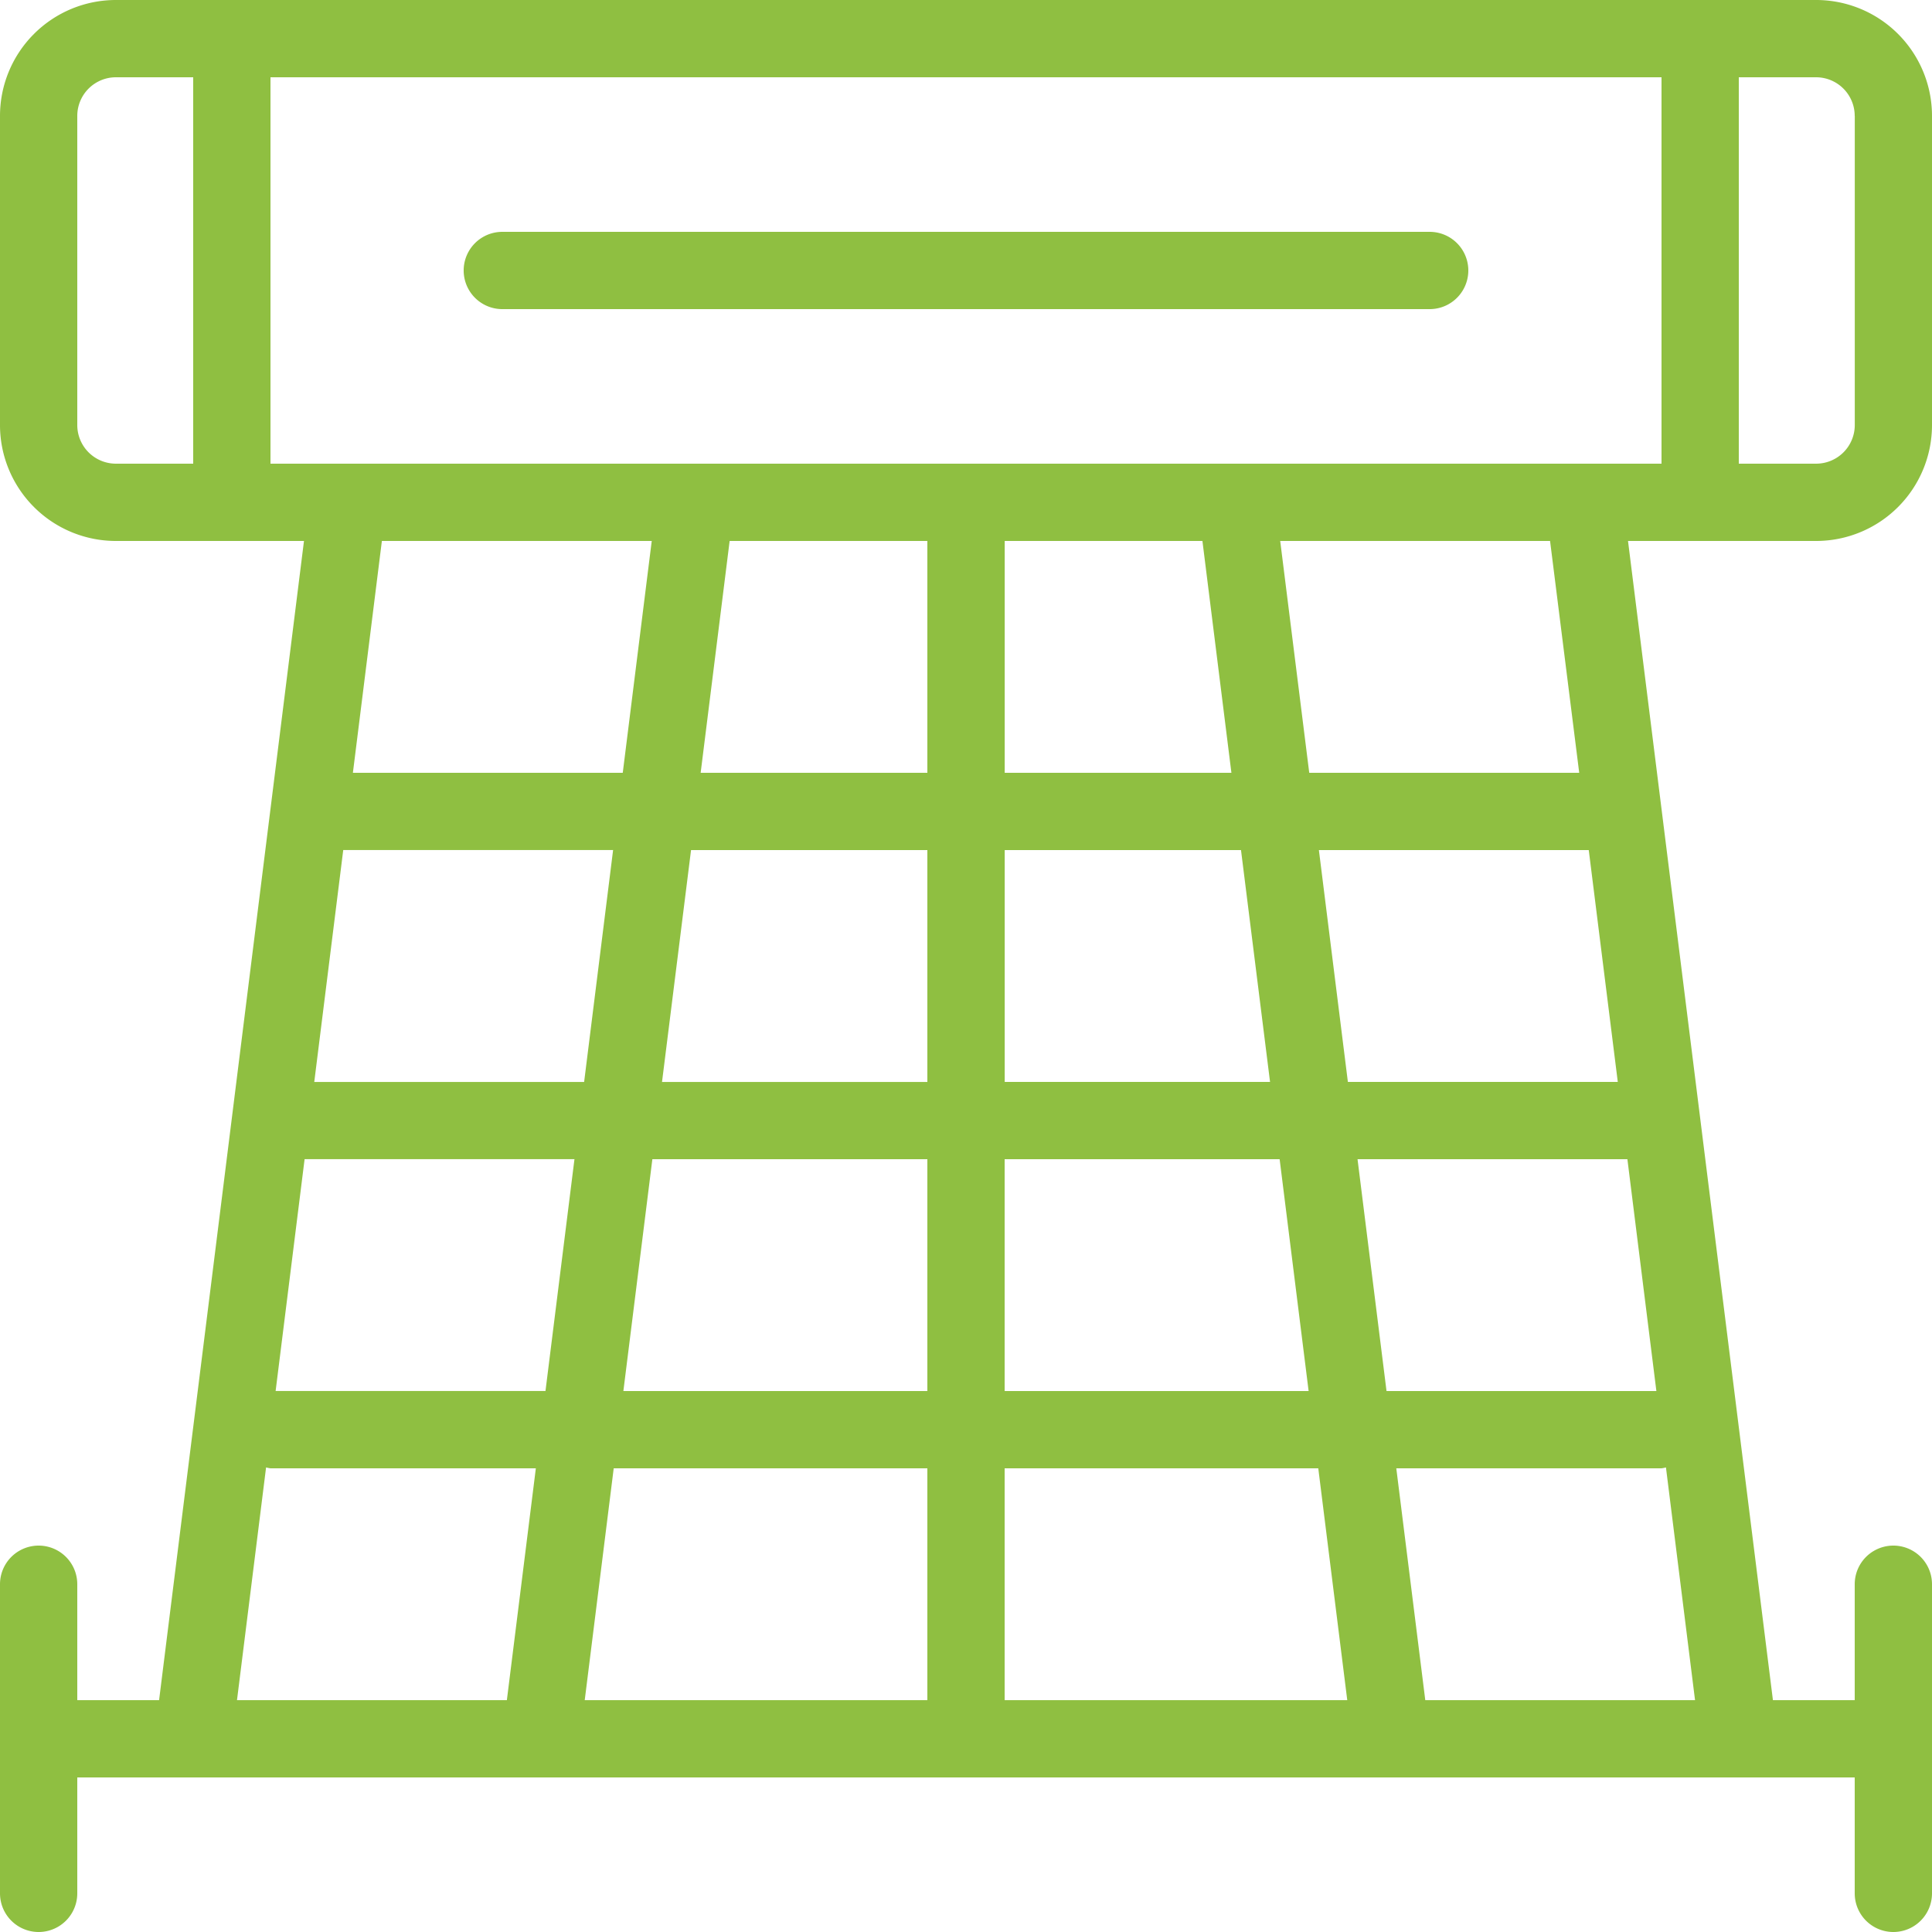 <svg xmlns="http://www.w3.org/2000/svg" width="174.456" height="174.456" viewBox="0 0 174.456 174.456">
  <g id="Groupe_1" data-name="Groupe 1" transform="translate(-16 -8)">
    <path id="Tracé_1" data-name="Tracé 1" d="M179.988,56.848A10.467,10.467,0,0,0,190.456,46.38V18.467A10.467,10.467,0,0,0,179.988,8H26.467A10.467,10.467,0,0,0,16,18.467V46.38A10.467,10.467,0,0,0,26.467,56.848H43.449L30.365,161.521H22.978V151.054a3.489,3.489,0,0,0-6.978,0v27.913a3.489,3.489,0,1,0,6.978,0V168.5h160.5v10.467a3.489,3.489,0,1,0,6.978,0V151.054a3.489,3.489,0,0,0-6.978,0v10.467h-7.386L163.007,56.848ZM40.424,49.869V14.978H166.032V49.869Zm3.081,62.8H67.873l-2.617,20.935H40.888Zm3.489-27.913H71.362L68.745,105.7H44.377ZM99.739,56.848V77.782H79.268l2.617-20.935Zm0,27.913V105.7H75.779L78.4,84.761ZM74.907,112.673H99.739v20.935H72.29Zm24.832,27.913v20.935H68.8l2.617-20.935Zm6.978,0h28.321l2.617,20.935H106.717Zm0-6.978V112.673h24.832l2.617,20.935Zm31.866-20.935h24.368l2.617,20.935H141.2Zm23.5-6.978H137.711l-2.617-20.935h24.368Zm-31.4,0h-23.96V84.761H128.06Zm-23.96-27.913V56.848h17.854l2.617,20.935Zm76.76-59.315V46.38a3.489,3.489,0,0,1-3.489,3.489H173.01V14.978h6.978A3.489,3.489,0,0,1,183.477,18.467ZM22.978,46.38V18.467a3.489,3.489,0,0,1,3.489-3.489h6.978V49.869H26.467A3.489,3.489,0,0,1,22.978,46.38ZM74.851,56.848,72.234,77.782H47.866l2.617-20.935ZM40.026,140.506a3,3,0,0,0,.4.08h23.96l-2.617,20.935H37.4ZM144.7,161.521l-2.617-20.935h23.949a3,3,0,0,0,.4-.08l2.627,21.015Zm13.9-83.739H134.222L131.6,56.848h24.368Z" fill="#8fbf41"/>
    <path id="Tracé_2" data-name="Tracé 2" d="M199.228,56H115.489a3.489,3.489,0,1,0,0,6.978h83.739a3.489,3.489,0,1,0,0-6.978Z" transform="translate(-54.131 -27.065)" fill="#8fbf41"/>
  </g>
</svg>
